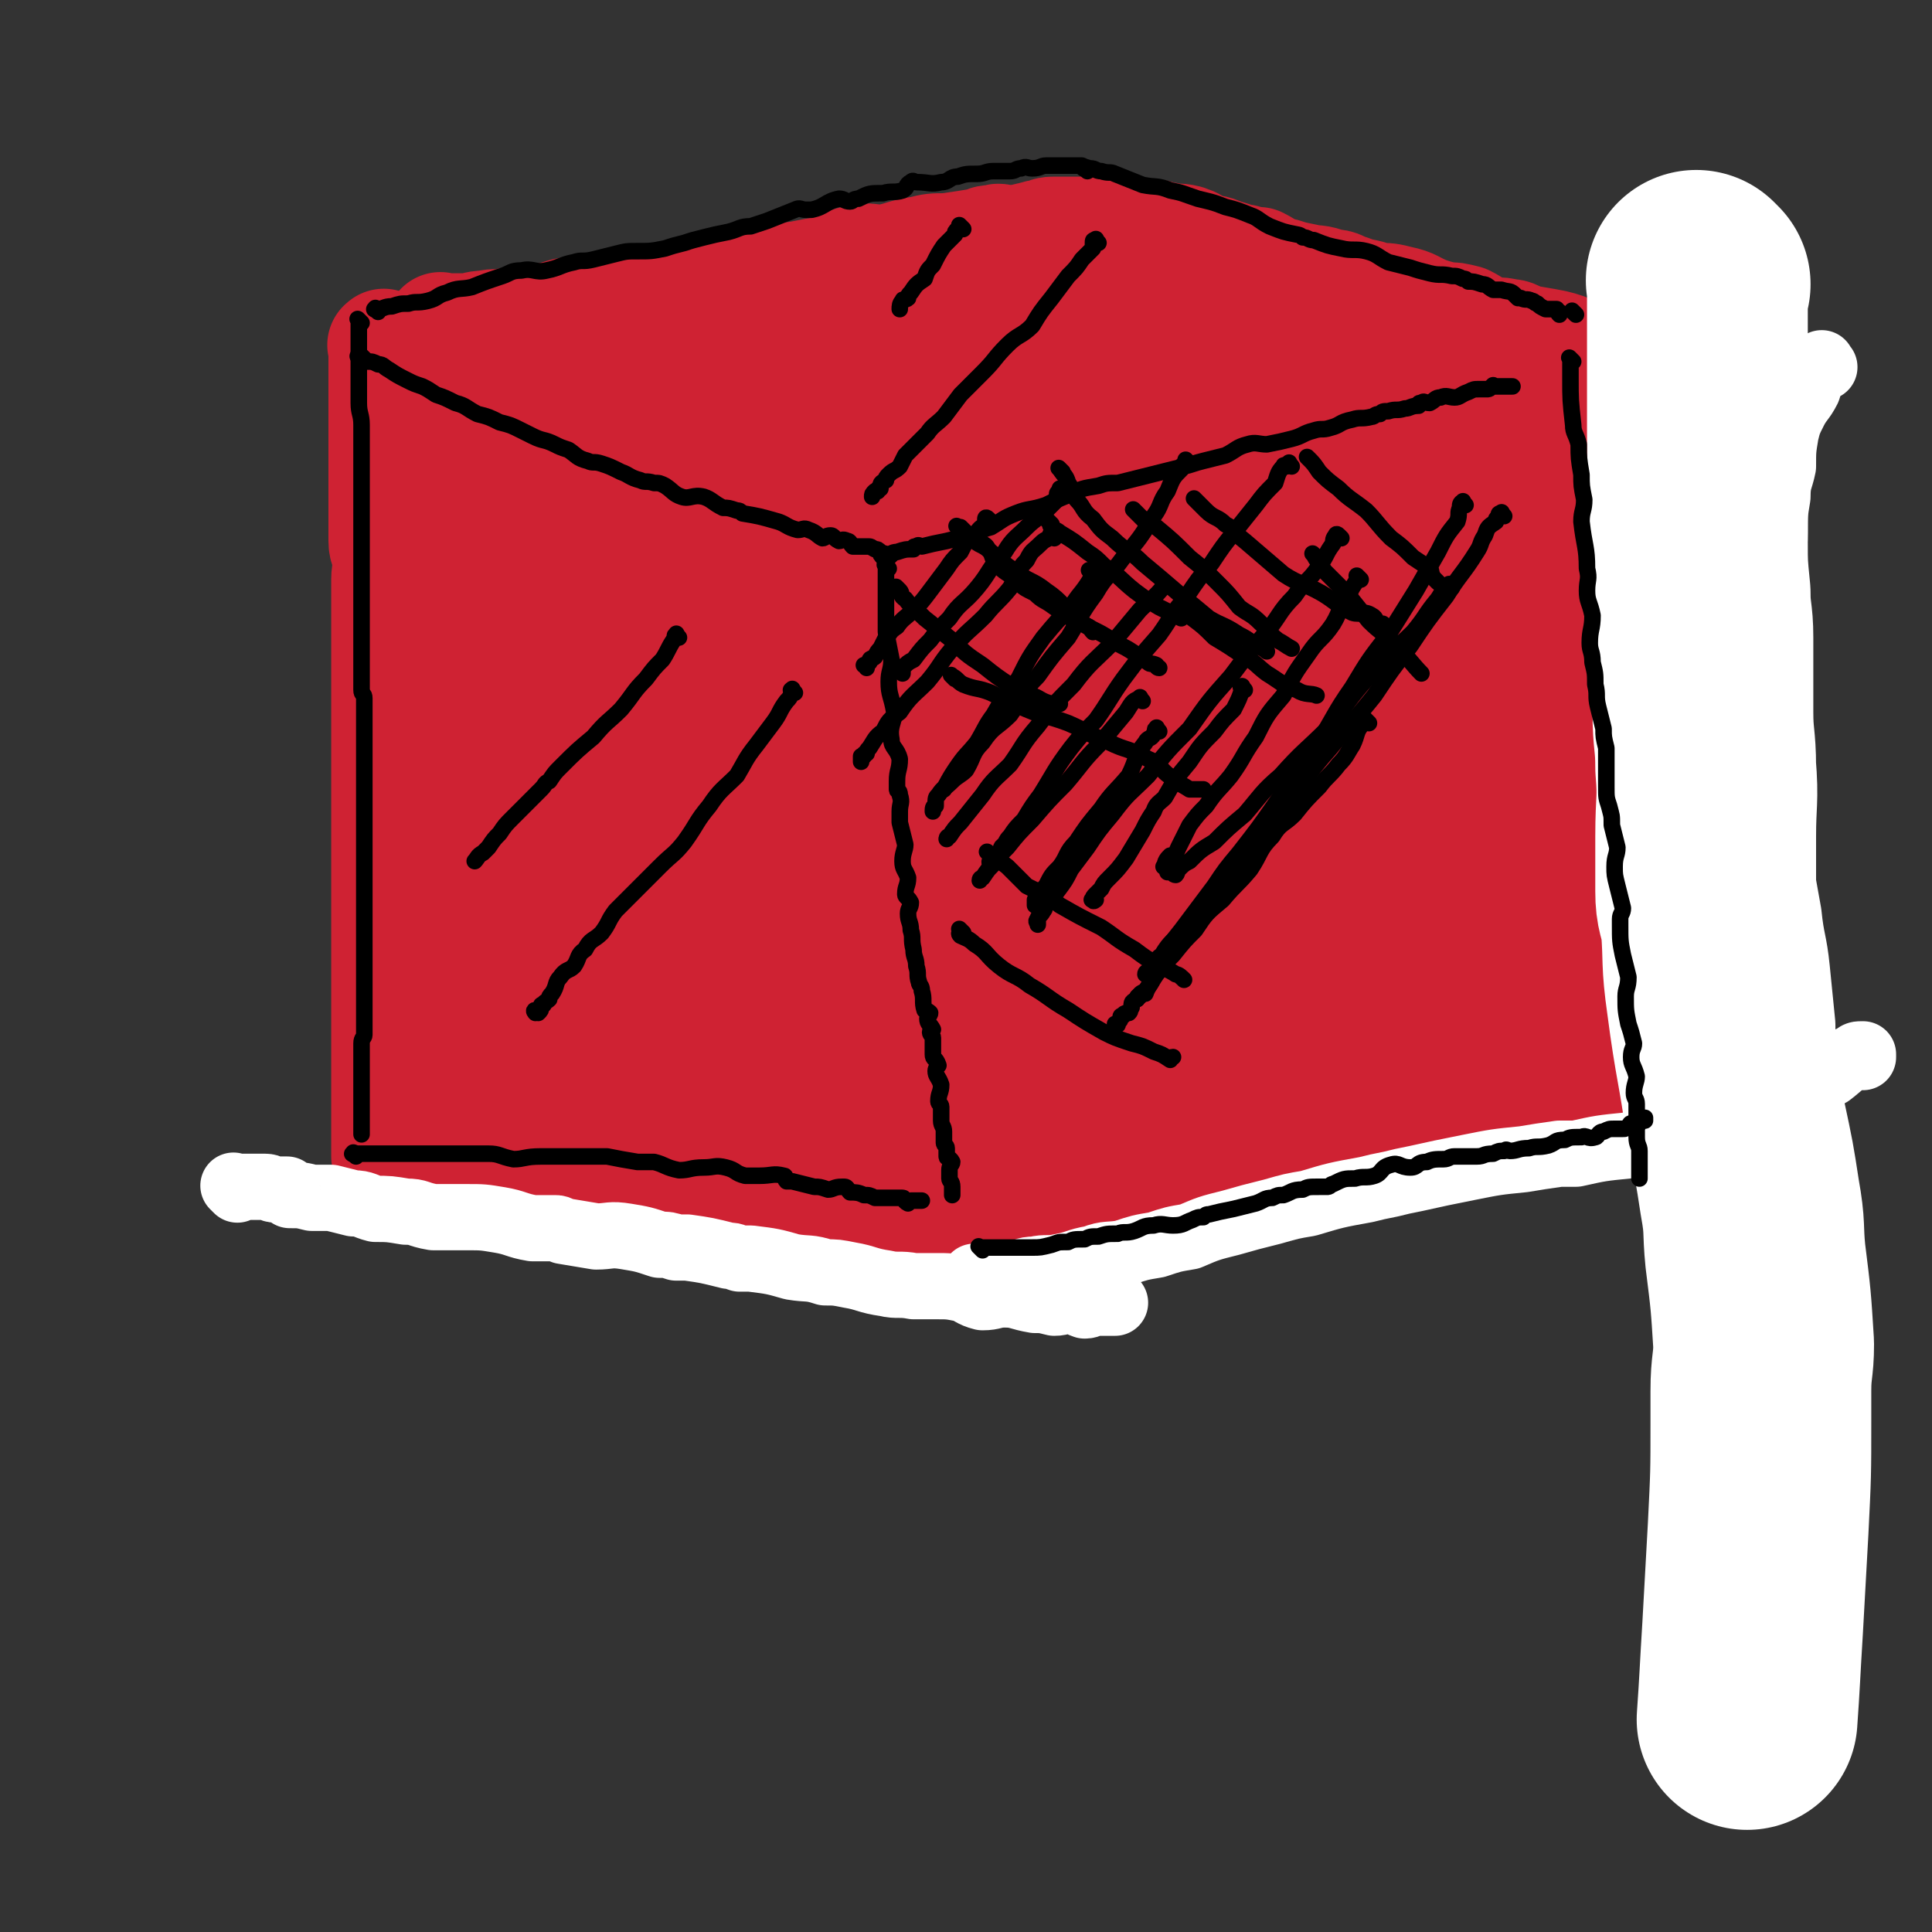 <svg viewBox='0 0 700 700' version='1.1' xmlns='http://www.w3.org/2000/svg' xmlns:xlink='http://www.w3.org/1999/xlink'><rect x="0" y="0" width="700" height="700" fill="#333333" stroke="none"/><g fill='none' stroke='rgb(207,34,51)' stroke-width='40' stroke-linecap='round' stroke-linejoin='round'><path d='M161,120c-1,-1 -1,-1 -1,-1 -1,-1 0,0 0,0 0,0 1,0 1,0 4,0 4,0 8,0 3,0 3,-1 7,-1 4,-1 4,0 8,-1 4,0 4,0 8,-1 4,0 4,0 7,-1 5,-1 5,-2 10,-2 4,-1 4,-1 8,-1 2,0 2,0 4,0 2,0 2,-1 5,-1 4,-2 4,-2 9,-2 6,-1 6,-1 12,-1 6,-1 6,-1 11,-2 4,-1 4,-1 8,-2 6,-1 6,-1 13,-2 5,-2 5,-1 11,-2 5,-1 5,-1 11,-2 5,-2 5,-3 11,-4 4,-1 5,1 9,0 6,-1 6,-2 13,-3 4,-1 4,-1 9,-1 7,-1 7,-1 13,-2 2,-1 2,-1 5,-1 1,-1 1,0 3,0 5,0 5,0 9,-1 2,0 2,-1 5,-1 2,-1 2,-1 5,-1 1,0 2,0 3,0 1,0 1,0 1,0 1,0 1,0 1,0 1,0 1,0 1,0 1,0 1,0 1,0 1,0 1,0 1,0 1,0 1,0 2,0 0,0 0,0 0,0 1,0 1,0 3,0 1,0 1,0 3,0 1,0 1,0 3,0 3,0 3,0 5,0 3,0 2,1 5,2 3,0 3,-1 6,-1 2,0 2,1 5,1 3,1 3,0 7,1 3,1 2,1 6,3 3,1 3,0 7,2 4,1 3,1 7,2 1,0 1,0 3,1 1,0 1,0 3,0 4,2 4,3 9,4 3,1 3,1 8,2 4,1 4,0 9,2 4,0 3,1 7,2 5,2 5,1 10,3 4,0 4,0 8,1 5,1 5,2 10,4 3,1 3,1 7,2 3,0 3,0 7,1 4,2 4,3 8,4 3,1 4,0 7,1 3,0 3,1 6,2 5,1 6,1 11,2 4,1 4,1 8,3 3,1 2,1 6,2 1,0 1,0 3,0 3,1 3,1 6,2 3,0 2,1 5,2 2,0 2,0 3,0 3,0 3,0 5,0 1,0 1,1 3,2 1,0 1,0 3,1 0,0 0,-1 1,-1 1,0 1,1 3,2 0,0 0,-1 2,-1 0,0 0,0 0,0 1,0 2,0 3,0 0,0 0,1 0,1 1,0 1,0 2,0 0,0 0,0 0,0 1,0 1,1 1,1 0,0 1,0 1,0 0,0 -1,0 -1,0 0,0 1,1 0,2 -1,0 -2,-1 -3,0 -3,2 -2,3 -5,4 -3,1 -3,1 -6,2 -4,1 -4,0 -8,2 -3,1 -3,1 -6,3 -4,1 -4,2 -8,3 -6,2 -6,3 -12,4 -6,1 -6,0 -12,2 -4,0 -4,1 -7,2 -7,2 -7,2 -13,4 -5,1 -5,1 -10,2 -3,0 -3,0 -5,1 -3,0 -3,0 -5,1 -5,1 -5,1 -10,2 -4,0 -4,0 -8,0 -4,1 -4,1 -8,2 -4,0 -3,1 -7,2 -3,0 -3,-1 -5,-1 -4,0 -4,0 -7,1 -3,1 -3,2 -6,3 -3,0 -3,0 -5,0 -4,0 -4,0 -7,0 -2,0 -2,0 -4,1 -2,0 -2,0 -4,1 -1,1 -1,1 -2,2 -1,0 -1,-1 -2,-1 -1,0 -1,0 -1,0 -1,0 -1,0 -1,0 '/><path d='M176,140c-1,-1 -2,-2 -1,-1 0,0 0,0 1,1 1,1 1,0 3,1 1,1 1,2 3,3 3,2 3,2 7,4 0,0 0,0 1,1 1,0 1,1 3,2 4,2 4,2 8,5 3,2 3,2 7,4 3,1 3,1 6,2 5,3 6,3 12,5 5,2 5,3 11,5 3,1 3,1 6,2 3,1 3,2 6,3 7,3 7,3 15,6 6,2 6,1 12,3 4,1 5,1 9,2 6,2 6,2 12,4 1,0 1,0 3,1 1,0 1,0 3,0 4,1 4,1 8,3 3,1 3,1 7,2 2,0 2,0 4,0 1,0 1,-1 2,0 1,1 0,2 1,3 1,1 2,0 4,1 1,0 1,0 3,1 1,0 1,1 3,2 0,0 0,0 1,0 2,0 2,0 3,0 0,0 0,1 0,2 0,0 1,-1 2,-1 0,0 0,0 0,0 1,0 1,0 1,0 1,0 1,0 1,0 1,0 1,0 1,0 1,0 1,0 2,0 1,0 1,0 2,0 3,0 3,0 6,0 3,0 3,0 6,0 4,0 4,0 9,0 4,0 4,-1 9,-1 2,-1 2,0 5,0 2,0 2,1 5,0 6,-1 6,-2 12,-3 5,-1 6,0 11,-1 5,-1 4,-2 9,-3 5,-2 5,-2 11,-2 4,-1 5,-1 10,-2 5,-1 5,-2 10,-3 3,-2 3,-2 7,-3 5,-2 5,-3 10,-4 5,-1 5,0 10,-1 1,-1 0,-2 2,-3 1,-1 1,0 3,0 2,0 2,0 4,0 2,0 2,0 4,-1 1,0 0,-1 1,-1 0,-1 0,0 0,0 1,0 1,0 2,0 0,0 0,0 0,0 1,0 1,0 2,0 0,0 0,0 0,0 '/><path d='M140,126c-1,-1 -1,-2 -1,-1 -1,0 0,0 0,1 0,3 0,3 0,6 0,2 0,2 0,4 0,7 0,7 0,14 0,5 0,5 0,11 0,7 0,7 0,15 0,1 0,1 0,3 0,3 0,3 0,7 0,5 0,5 0,10 0,3 1,3 2,7 0,3 -1,3 -1,7 0,3 0,4 0,7 0,2 0,2 0,4 0,4 0,4 0,8 0,2 0,2 0,4 0,1 0,1 0,2 0,4 0,4 0,8 0,4 0,4 0,7 0,3 0,3 0,5 0,3 0,3 0,7 0,2 0,2 0,5 0,4 0,4 0,8 0,3 0,3 0,7 0,1 0,1 0,3 0,1 0,1 0,3 0,3 0,3 0,7 0,3 0,3 0,7 0,4 0,4 0,7 0,1 0,1 0,3 0,1 0,1 0,2 0,3 0,3 0,7 0,3 0,3 0,7 0,2 0,2 0,5 0,3 0,3 0,6 0,2 0,2 0,5 0,3 0,3 0,6 0,2 0,2 0,5 0,2 0,2 0,5 0,1 0,1 0,2 0,3 0,3 0,5 0,1 0,1 0,2 0,1 0,1 0,2 0,1 0,1 0,3 0,1 0,1 0,2 0,0 0,0 0,0 0,3 0,3 0,5 0,1 0,1 0,2 0,1 0,1 0,2 0,1 0,1 0,3 0,2 0,2 0,4 0,2 0,2 0,3 0,0 0,0 0,0 0,1 0,1 0,3 0,0 0,0 0,0 0,1 0,1 0,1 0,1 0,1 0,1 0,1 0,1 0,1 0,1 0,1 0,1 0,1 0,1 0,3 0,0 0,0 0,1 0,1 0,1 0,2 0,1 0,1 0,2 0,1 0,1 0,2 0,0 0,0 0,0 0,2 0,2 0,3 0,0 0,0 0,1 0,0 0,0 0,1 0,0 0,0 0,0 0,1 0,1 0,1 0,1 0,1 0,1 0,0 1,0 1,0 1,1 1,1 2,2 1,1 0,1 2,2 1,0 1,0 3,0 3,1 3,1 7,2 3,0 2,1 6,2 2,0 2,0 5,1 2,0 2,0 6,1 1,0 2,0 3,0 4,0 4,1 8,1 2,0 3,0 6,0 2,0 2,1 5,1 2,0 3,0 5,0 3,0 3,1 7,2 1,0 1,-1 3,-1 1,0 1,0 2,0 3,0 3,1 7,1 3,0 3,0 6,0 3,0 3,0 6,0 3,0 3,1 7,2 3,0 3,-1 6,-1 2,0 2,0 4,0 3,0 3,0 7,0 0,0 0,0 1,0 1,0 1,0 3,0 2,0 2,0 4,0 2,0 2,0 4,0 3,0 3,0 5,0 2,0 2,0 5,0 0,0 0,0 0,0 1,0 1,0 2,0 2,0 2,1 4,2 2,0 2,-1 4,-1 3,0 3,0 6,1 3,1 2,1 5,2 2,0 2,-1 5,-1 1,0 1,0 3,0 1,0 1,0 2,0 1,0 1,0 3,0 0,0 0,0 0,0 1,0 1,0 1,0 '/><path d='M357,242c-1,-1 -1,-1 -1,-1 -1,-1 0,0 0,0 0,1 0,1 0,2 0,3 0,3 0,6 0,2 1,2 2,5 0,2 -1,2 -1,5 0,4 0,4 0,8 0,4 0,4 0,8 0,4 0,4 0,7 0,4 0,4 0,8 0,3 0,3 0,7 0,3 0,3 0,7 0,4 0,4 0,7 0,3 0,3 0,6 0,2 0,2 0,5 0,4 0,4 0,8 0,2 0,2 0,4 0,2 0,2 0,3 0,1 0,1 0,3 0,1 0,1 0,2 0,5 0,5 0,10 0,1 0,1 0,3 0,1 0,1 0,2 0,4 0,4 0,9 0,3 -1,3 -1,7 0,3 0,3 0,7 0,3 0,3 0,6 0,3 0,3 0,6 0,3 0,3 0,7 0,0 0,0 0,1 0,1 0,1 0,2 0,3 -1,3 -1,6 0,3 0,3 0,6 0,1 -1,1 -1,3 -1,2 -1,2 -1,4 -1,3 -1,3 -1,7 0,0 0,0 0,1 0,1 -1,1 -1,1 0,1 0,1 0,3 0,1 0,1 0,2 0,0 0,0 0,0 0,1 0,1 0,2 0,0 0,0 0,0 -1,1 -1,1 -2,2 -2,0 -1,1 -2,2 -2,0 -2,0 -3,1 -1,0 -1,-1 -1,-1 -3,1 -3,2 -6,3 -2,0 -2,-1 -3,-1 -1,0 -1,0 -2,0 -3,0 -3,0 -6,0 0,0 0,0 0,0 '/><path d='M625,157c-1,-1 -1,-1 -1,-1 -1,-1 0,0 0,0 0,0 0,1 0,1 0,21 0,21 0,41 0,4 0,4 0,8 0,3 0,3 0,6 0,3 0,3 0,7 0,3 0,3 0,6 0,2 0,2 0,3 0,3 0,3 0,6 0,3 0,3 0,6 0,2 0,2 0,5 0,2 0,2 0,5 0,2 0,2 0,5 0,2 0,2 0,4 0,2 0,2 0,3 0,2 -1,1 -1,3 0,1 0,1 0,2 0,1 0,1 0,3 0,1 0,1 0,3 0,0 0,0 0,1 0,0 0,0 0,0 -1,3 -1,2 -1,5 -1,2 0,2 0,4 0,1 0,1 0,2 0,2 -1,2 -1,3 0,2 0,2 0,4 0,0 0,0 0,1 0,0 0,0 0,0 0,1 0,1 0,1 0,1 0,1 0,1 0,1 0,1 0,1 0,1 0,1 0,1 0,1 0,1 0,1 0,1 0,1 0,3 0,1 0,1 0,2 0,0 0,0 0,1 0,0 -1,0 -1,1 0,2 0,2 0,4 0,1 0,1 0,2 0,2 0,2 0,4 0,1 -1,1 -1,2 0,1 0,1 0,3 0,1 0,1 0,3 0,1 0,1 0,2 0,1 0,1 0,2 0,1 0,1 0,3 0,1 0,1 0,3 0,1 0,1 0,3 0,3 0,3 0,6 0,2 0,2 0,4 0,0 0,0 0,1 0,1 0,1 0,2 0,1 0,1 0,2 0,0 0,0 0,0 0,1 0,1 0,1 0,2 0,2 0,4 0,0 0,0 0,0 0,2 0,2 0,4 0,0 0,0 0,1 0,1 0,1 0,2 0,0 0,0 0,0 0,1 0,1 0,2 0,0 0,0 0,0 0,1 0,1 0,2 0,0 0,0 0,0 0,1 0,1 0,1 0,1 0,1 0,1 0,1 0,1 -1,3 -1,1 -1,1 -2,2 -3,1 -3,1 -5,3 -2,2 -2,2 -4,3 -4,1 -4,0 -8,2 -4,1 -4,2 -8,4 -5,1 -5,1 -9,3 -4,1 -4,1 -8,2 -6,2 -6,2 -11,4 -5,2 -5,2 -10,3 -5,1 -5,1 -9,2 -5,0 -4,1 -9,2 -5,1 -5,0 -9,2 -2,0 -2,0 -4,1 -3,0 -3,0 -5,1 -4,1 -4,1 -8,3 -4,1 -4,2 -9,3 -4,1 -5,0 -9,2 -5,1 -5,1 -9,3 -2,0 -2,1 -4,2 -2,1 -2,0 -4,0 -5,1 -5,2 -9,4 -4,1 -4,1 -8,3 -4,2 -4,2 -8,3 -3,1 -3,1 -5,2 -4,1 -4,0 -8,2 -2,0 -2,0 -4,1 -2,1 -2,2 -5,3 -3,0 -3,-1 -6,0 -2,1 -2,2 -4,3 -2,0 -2,0 -4,0 -3,1 -3,1 -5,2 -2,0 -2,-1 -4,-1 -1,0 -1,0 -2,0 -3,0 -3,1 -5,2 -1,0 -1,-1 -1,-1 -2,0 -2,0 -4,1 -1,0 -1,1 -1,2 -1,0 -1,-1 -2,-1 -1,0 -1,0 -2,0 -1,0 -1,0 -1,0 -1,0 -1,0 -1,0 0,0 0,0 -1,0 0,0 0,0 -1,0 '/></g>
<g fill='none' stroke='rgb(207,34,51)' stroke-width='80' stroke-linecap='round' stroke-linejoin='round'><path d='M189,176c-1,-1 -1,-2 -1,-1 -1,0 0,1 0,3 0,4 0,4 0,8 0,5 -1,5 -1,11 0,2 0,2 0,4 0,4 -1,4 -1,8 -1,3 0,3 0,5 0,11 -1,11 -1,23 0,9 0,9 0,19 0,9 0,9 1,19 0,7 0,7 1,14 1,10 2,10 3,21 0,4 0,4 0,9 1,7 1,7 2,14 0,4 -1,4 -1,8 0,2 0,2 0,3 0,2 0,2 0,3 0,0 0,1 0,0 0,0 0,0 0,-1 1,-6 1,-6 3,-12 0,-3 0,-3 1,-6 0,-3 0,-3 0,-6 1,-10 2,-10 3,-20 0,-6 0,-6 0,-12 0,-3 0,-3 0,-5 2,-8 2,-8 4,-16 1,-6 1,-6 2,-12 2,-8 2,-8 5,-16 2,-6 2,-6 5,-10 5,-8 6,-8 12,-15 4,-5 4,-6 9,-10 10,-8 11,-8 22,-15 9,-6 9,-6 18,-10 14,-6 14,-5 29,-10 8,-3 8,-3 16,-6 4,-1 4,0 9,-1 9,-3 9,-3 18,-5 12,-3 12,-3 24,-4 6,-1 6,-2 12,-2 8,-1 8,0 15,-1 3,0 3,-1 7,-1 1,0 1,0 3,0 4,0 4,0 9,0 3,0 3,0 6,-1 2,0 2,0 4,-1 1,0 2,-1 2,-1 -1,0 -2,0 -4,0 -4,1 -4,1 -7,2 -8,0 -8,0 -16,1 -7,0 -7,0 -14,0 -13,1 -13,1 -26,2 -10,0 -10,-1 -19,-1 -12,0 -12,0 -23,1 -9,1 -9,2 -17,2 -9,1 -9,1 -18,2 -7,0 -7,1 -14,1 -6,1 -6,0 -13,1 -3,0 -3,1 -6,2 -2,1 -2,1 -5,2 -1,0 -3,-1 -2,-1 3,-2 4,-3 9,-5 2,-2 2,-2 6,-3 4,-2 4,-2 8,-3 11,-4 11,-4 21,-7 12,-4 12,-4 24,-6 10,-3 10,-2 20,-3 12,-2 12,-2 25,-4 4,-1 4,-2 9,-2 3,0 3,1 7,1 8,-1 8,-2 16,-3 3,-1 3,0 7,0 2,0 2,0 4,0 6,1 6,1 12,3 2,0 3,0 5,1 1,0 0,1 2,2 7,3 7,2 14,6 2,1 2,2 5,3 3,0 3,-1 6,0 4,0 3,2 7,3 6,2 6,2 12,4 2,0 2,0 5,1 1,0 1,0 3,1 3,0 3,1 5,2 2,0 2,1 3,1 4,1 4,0 8,2 5,1 5,1 10,3 3,0 3,-1 6,0 3,1 3,1 5,2 3,1 3,1 6,2 1,0 1,0 3,0 0,0 1,0 1,1 1,1 0,1 1,2 0,1 0,1 1,2 1,4 1,4 1,8 1,6 1,7 0,13 -1,6 -1,6 -2,12 -3,10 -3,10 -6,19 -4,8 -4,8 -7,16 -2,6 -1,7 -4,13 -4,9 -5,9 -10,18 -3,5 -4,4 -7,9 -1,2 -1,2 -2,4 -4,5 -5,4 -9,10 -3,3 -3,3 -6,7 -2,2 -2,2 -4,3 -1,1 -2,2 -2,1 -1,-2 0,-3 1,-5 2,-6 3,-6 5,-11 2,-8 1,-8 3,-15 1,-6 2,-6 3,-12 0,-4 0,-4 -1,-8 -2,-4 -2,-5 -5,-8 -4,-4 -4,-4 -8,-6 -5,-3 -5,-3 -11,-5 -9,-1 -9,-1 -18,-1 -5,0 -5,0 -9,0 -4,0 -4,-1 -8,0 -10,2 -11,1 -20,5 -8,3 -8,4 -15,8 -3,1 -4,1 -6,3 -2,1 -2,1 -4,3 -2,5 -3,5 -3,10 -1,3 0,3 1,7 0,0 0,0 1,1 0,1 0,1 0,2 2,1 3,1 5,2 3,0 3,-1 7,-1 4,-1 4,-1 8,-2 5,-3 5,-4 10,-8 3,-4 3,-5 6,-9 3,-5 3,-4 5,-9 2,-7 1,-8 3,-15 0,-5 1,-4 2,-8 1,-4 1,-4 2,-8 0,-1 -1,-2 -1,-2 0,0 0,1 -1,2 -4,3 -5,2 -7,6 -6,6 -6,6 -9,14 -3,5 -2,6 -4,12 -1,2 -1,2 -1,5 -3,8 -4,8 -5,17 -1,8 0,9 0,18 0,6 0,6 0,12 1,9 1,9 3,18 1,4 1,4 2,9 2,6 3,6 5,12 1,3 0,3 1,7 0,1 0,1 1,3 0,1 1,1 2,3 1,1 0,1 0,3 1,5 1,5 2,10 0,3 -1,3 0,6 0,1 1,1 1,2 1,2 1,2 2,4 0,0 -1,0 -1,1 0,0 0,0 1,1 1,0 1,-1 1,-1 2,0 2,0 4,0 3,-1 3,-1 6,-2 2,-2 2,-2 5,-3 3,-2 3,-2 7,-3 4,-3 4,-3 9,-6 6,-3 6,-3 13,-6 6,-4 6,-4 11,-7 2,-1 2,-1 4,-2 8,-5 9,-5 17,-10 10,-6 10,-6 20,-13 7,-5 6,-5 12,-10 9,-7 9,-7 19,-14 4,-3 4,-3 9,-6 7,-4 7,-5 14,-8 2,-2 3,-2 6,-3 2,-2 2,-2 4,-3 0,-1 0,-1 1,-1 0,-1 0,0 1,0 0,0 0,0 0,0 -1,0 -2,-1 -2,0 -3,2 -2,3 -5,5 -2,1 -2,1 -4,2 -1,1 -1,1 -3,1 0,0 0,0 0,0 -1,0 0,0 0,-1 -1,-4 -2,-4 -2,-7 -1,-7 -1,-7 -1,-13 0,-7 1,-7 2,-14 2,-12 2,-12 3,-23 1,-6 1,-6 1,-12 1,-7 0,-8 1,-15 0,-2 1,-1 2,-3 0,-1 0,-1 0,-3 1,-2 1,-2 2,-4 0,0 -1,-1 -1,0 0,0 0,0 0,1 0,0 1,0 1,0 3,3 3,2 5,6 3,5 2,6 4,12 2,5 2,5 4,11 1,6 1,6 3,13 1,6 0,7 2,13 0,3 0,3 1,6 0,3 0,3 0,6 1,6 1,6 1,13 0,7 0,7 1,14 0,4 1,4 1,9 1,7 1,7 1,14 -1,4 -1,4 -2,8 -1,5 -1,5 -1,10 -1,3 -1,3 -1,6 -1,1 -1,1 -1,3 -1,3 -1,3 -1,5 -1,2 -1,3 -1,5 -1,1 0,1 0,2 0,1 -1,1 -1,3 0,1 0,1 0,3 0,2 0,2 -1,4 0,0 -1,0 -1,1 -1,1 -1,2 -2,3 -3,2 -3,1 -6,2 -4,1 -4,0 -7,1 -4,2 -4,2 -8,4 -4,1 -4,1 -9,1 -6,1 -6,0 -13,1 -7,1 -7,1 -13,2 -7,0 -8,0 -14,1 -7,0 -7,0 -13,0 -8,1 -8,1 -15,2 -7,0 -7,1 -14,2 -10,1 -10,0 -19,2 -4,0 -4,1 -8,2 -3,1 -3,1 -7,1 -9,3 -9,3 -18,5 -8,2 -7,2 -15,4 -4,1 -4,1 -8,2 -1,0 -1,0 -3,0 -7,1 -7,1 -14,3 -5,0 -5,0 -9,2 -4,0 -4,1 -8,1 -5,1 -5,0 -10,0 -3,0 -3,0 -5,0 -2,0 -2,0 -4,0 -7,0 -7,0 -14,0 -7,0 -7,0 -13,0 -6,0 -6,0 -11,0 -6,0 -7,0 -12,-1 -5,-1 -6,-1 -9,-3 -5,-3 -4,-4 -7,-7 -3,-4 -3,-3 -5,-7 -3,-7 -3,-7 -5,-14 -2,-7 -2,-7 -2,-15 -1,-7 -1,-7 -1,-15 0,-8 0,-8 1,-17 0,-7 -1,-7 -1,-15 0,-9 -1,-9 0,-18 1,-6 2,-6 3,-12 2,-10 1,-10 3,-19 0,-3 1,-2 2,-5 1,-2 1,-2 1,-4 2,-6 2,-6 4,-12 1,-4 1,-4 2,-7 0,-3 0,-4 1,-5 0,-1 0,0 0,1 0,2 0,2 0,4 -1,5 0,5 -1,11 -1,3 -2,3 -3,7 -1,4 0,4 -1,8 -4,11 -5,11 -10,22 -5,9 -5,9 -10,18 -6,10 -6,10 -12,20 -3,3 -4,3 -7,7 -1,1 -1,1 -2,3 -2,3 -3,3 -4,7 0,0 0,1 1,1 1,0 1,0 3,-1 7,-3 7,-2 15,-6 10,-6 10,-6 21,-13 9,-6 10,-6 19,-13 8,-6 8,-6 15,-12 9,-9 9,-9 18,-17 4,-5 4,-5 8,-10 5,-6 5,-6 10,-11 1,-2 1,-2 3,-4 0,0 0,0 0,0 2,-1 2,-2 4,-3 0,0 0,0 0,1 0,3 1,3 0,7 -1,8 -2,8 -4,15 -1,5 -2,5 -3,10 -1,2 -1,2 -2,5 -5,12 -5,13 -11,25 -5,9 -6,9 -10,19 -4,6 -3,6 -6,13 -1,2 -1,2 -2,5 -2,6 -2,6 -4,12 -1,3 -2,3 -2,7 -1,1 0,1 0,3 0,0 0,-1 0,-1 1,1 1,1 3,1 4,0 4,1 8,0 6,-2 7,-2 12,-5 7,-5 6,-5 12,-10 6,-6 6,-6 12,-13 4,-4 4,-4 7,-9 3,-4 2,-5 5,-9 1,-1 2,-2 2,-3 1,0 0,2 -1,2 -1,0 -2,-1 -3,0 -3,3 -3,4 -5,7 -6,7 -6,7 -11,14 -6,7 -6,6 -11,13 -5,8 -5,8 -10,16 -4,5 -5,4 -8,10 -5,5 -5,5 -8,10 -2,2 -2,3 -4,5 -1,2 -2,2 -3,3 0,0 1,1 1,0 0,0 0,-1 0,-1 -1,-2 -1,-1 -2,-2 -4,-3 -4,-3 -6,-6 -4,-3 -3,-4 -6,-6 -5,-3 -6,-2 -11,-4 -4,-1 -4,-1 -8,-2 -8,-1 -8,-1 -16,-1 -3,-1 -3,0 -6,0 -2,0 -2,0 -4,0 -8,0 -8,0 -16,0 -6,0 -6,0 -11,0 -6,0 -6,0 -12,0 -4,0 -4,0 -8,0 -4,0 -4,1 -7,0 -2,0 -2,-1 -3,-1 -1,-1 0,0 0,0 -1,0 -3,-1 -3,0 -1,0 0,1 0,2 0,1 0,1 0,2 0,4 0,4 0,8 0,3 -1,3 0,6 0,1 1,1 3,2 1,1 1,2 3,3 4,1 5,0 9,0 6,1 6,1 12,2 5,0 5,-1 10,-1 6,0 7,1 13,-1 4,-1 4,-2 8,-4 5,-4 5,-4 10,-7 4,-4 4,-4 8,-8 1,-1 1,-1 3,-2 3,-4 3,-4 6,-8 3,-4 4,-3 7,-7 1,-2 0,-3 1,-5 0,0 1,0 1,0 1,-1 2,-3 2,-3 -1,-1 -3,1 -5,1 -3,0 -3,1 -6,0 -4,0 -4,0 -7,-1 -4,-1 -4,0 -7,-2 -4,-3 -4,-4 -6,-7 -3,-4 -3,-5 -5,-9 -4,-9 -4,-9 -6,-19 -1,-4 0,-4 0,-8 -1,-4 -2,-4 -2,-8 -3,-11 -3,-11 -5,-21 -1,-6 0,-7 0,-12 -1,-4 -2,-4 -2,-7 -2,-10 -3,-10 -3,-20 -1,-9 -1,-9 -1,-17 0,-12 -1,-12 -1,-24 0,-8 0,-8 0,-15 0,-8 1,-8 0,-15 0,-4 -1,-4 -1,-7 -1,-1 0,-1 0,-2 0,-4 0,-4 0,-7 0,-2 0,-2 0,-4 0,-2 0,-2 0,-3 0,-1 0,-1 0,-1 0,-1 1,-1 1,-1 3,-1 3,-1 5,-1 2,0 2,1 4,2 2,0 2,-1 4,0 7,4 7,4 15,8 7,4 7,4 15,8 10,5 9,6 20,11 7,3 7,2 15,5 10,3 10,3 21,5 6,1 6,1 13,2 8,1 8,2 17,3 5,0 5,0 11,0 8,0 8,0 17,0 5,0 5,1 11,0 9,-1 9,-2 18,-3 2,-1 5,-1 4,-1 -2,0 -5,0 -10,0 -4,0 -4,1 -7,2 -5,1 -4,1 -9,2 -5,1 -5,-1 -9,1 -13,5 -24,11 -25,14 0,2 11,-2 21,-4 11,-3 11,-3 22,-6 15,-4 15,-5 30,-9 10,-3 11,-3 22,-5 13,-2 13,-1 26,-1 7,-1 7,0 14,-1 9,-1 9,-1 18,-2 2,-1 2,-1 5,-1 1,-1 1,-1 2,-1 6,-1 5,-1 11,-2 3,-1 3,-1 6,-1 3,0 3,0 7,-1 4,-1 4,-2 8,-2 3,-1 3,-1 6,-1 1,0 1,0 2,0 4,0 4,0 8,0 3,0 3,-1 6,-1 1,0 1,0 3,0 2,0 2,0 3,0 0,0 0,0 1,0 0,0 0,0 1,0 1,0 1,0 2,0 1,0 1,0 2,0 0,0 0,0 1,0 0,0 0,0 0,0 1,1 1,1 2,2 0,1 -1,1 -1,3 -1,5 0,5 -1,10 -3,6 -4,5 -8,12 -4,7 -4,7 -9,14 -7,10 -7,10 -15,20 -7,7 -7,7 -13,15 -9,9 -9,9 -17,18 -5,5 -6,4 -11,9 -2,2 -3,4 -4,5 0,0 1,-1 2,-1 2,-2 2,-2 5,-4 2,-2 2,-3 5,-5 0,-1 1,0 2,0 '/></g>
<g fill='none' stroke='rgb(255,255,255)' stroke-width='24' stroke-linecap='round' stroke-linejoin='round'><path d='M86,431c-1,-1 -1,-1 -1,-1 -1,-1 0,0 0,0 0,0 1,0 1,0 2,0 2,0 4,0 3,0 3,0 6,0 2,0 2,1 4,1 2,0 2,0 4,0 0,0 0,1 1,2 4,0 4,0 8,1 3,0 3,0 7,0 4,1 4,1 8,2 4,0 4,1 8,2 5,0 5,0 11,1 5,0 4,1 10,2 6,0 6,0 12,0 6,0 6,0 12,1 6,1 6,2 12,3 4,0 4,0 8,0 1,0 1,0 3,1 6,1 6,1 12,2 5,0 5,-1 11,0 6,1 6,1 12,3 3,0 3,0 6,1 2,0 2,0 4,0 7,1 7,1 15,3 2,0 1,0 4,1 2,0 2,0 4,0 8,1 8,1 15,3 6,1 6,0 12,2 4,0 4,0 9,1 6,1 6,2 13,3 4,1 5,0 10,1 4,0 4,0 8,0 5,0 5,0 10,1 3,1 3,2 7,3 4,0 4,-1 8,-1 5,0 5,1 11,2 3,0 3,0 7,1 3,0 3,-1 5,-1 3,0 3,1 6,2 2,0 2,-1 4,-1 1,0 1,0 3,0 0,0 0,0 1,0 1,0 1,0 2,0 0,0 0,0 0,0 1,0 1,0 1,0 0,0 0,0 0,0 '/><path d='M354,464c-1,-1 -2,-1 -1,-1 0,-1 0,0 1,0 2,0 2,-1 5,-1 4,0 4,1 8,0 4,-1 4,-2 8,-2 4,-1 5,0 9,-1 6,-1 6,-2 12,-3 5,-2 6,-1 11,-2 6,-2 6,-2 12,-3 6,-2 6,-2 12,-3 7,-3 7,-3 15,-5 7,-2 7,-2 15,-4 7,-2 7,-2 13,-3 10,-3 10,-3 21,-5 4,-1 4,-1 9,-2 4,-1 4,-1 9,-2 9,-2 9,-2 19,-4 10,-2 10,-2 20,-3 6,-1 6,-1 13,-2 3,0 3,0 6,0 9,-2 9,-2 19,-3 7,-2 7,-2 14,-4 10,-3 9,-4 19,-6 7,-3 7,-2 14,-4 4,-1 4,-2 9,-4 5,-2 5,-2 11,-5 1,-1 1,-1 3,-2 1,-1 1,-1 3,-1 4,-3 4,-4 9,-6 1,-1 1,-1 3,-1 0,0 0,0 0,1 '/><path d='M628,112c-1,-1 -1,-1 -1,-1 -1,-1 0,0 0,0 0,0 0,0 0,0 0,1 0,1 0,1 0,2 0,2 0,3 0,0 0,0 0,1 0,1 0,1 0,2 0,5 0,5 0,9 0,4 0,4 0,8 0,4 0,4 0,8 0,4 0,4 0,9 0,4 0,4 0,8 0,5 0,5 0,10 0,3 0,3 0,6 0,2 0,2 0,5 1,6 1,6 2,12 0,2 -1,2 -1,5 0,2 1,2 1,5 1,7 2,7 3,15 0,7 0,7 1,14 0,5 0,5 1,11 1,8 1,8 3,17 1,6 1,6 2,13 2,10 2,10 4,21 1,4 0,4 1,9 0,2 0,2 0,5 2,12 2,12 4,23 1,10 2,10 3,20 1,10 1,10 2,20 0,8 0,8 1,16 1,12 1,12 2,23 0,5 -1,5 -1,10 0,3 0,3 0,7 0,12 1,12 1,25 0,5 0,5 0,11 0,4 0,4 0,9 0,12 0,12 0,25 0,4 0,4 0,9 0,3 0,3 0,7 0,11 0,11 0,22 0,6 0,6 0,13 0,4 0,4 0,8 0,1 0,1 0,3 0,5 0,5 0,10 0,4 0,4 0,8 0,4 0,4 0,8 0,7 0,7 0,14 0,3 0,3 1,6 0,1 0,1 1,3 0,2 -1,3 -1,5 '/><path d='M661,133c-1,-1 -1,-2 -1,-1 -1,0 -1,0 -1,1 -1,1 -1,1 -1,2 -2,2 -2,3 -3,6 -2,4 -3,4 -5,8 -2,4 -2,4 -3,8 -1,6 -1,6 -1,12 -1,5 -2,5 -2,11 -1,6 -1,6 -1,13 0,7 -1,7 -1,14 0,6 0,7 0,14 0,3 0,3 0,7 0,2 0,2 0,4 0,9 0,9 0,19 0,7 0,7 0,15 0,4 0,4 0,8 0,4 0,4 0,8 0,6 0,6 0,13 0,9 0,9 0,18 0,10 0,10 0,21 0,2 0,2 0,5 0,7 0,7 0,13 0,4 0,4 0,9 0,5 0,5 0,10 0,3 0,3 0,5 0,3 0,3 0,6 0,1 0,1 0,3 '/></g>
<g fill='none' stroke='rgb(255,255,255)' stroke-width='80' stroke-linecap='round' stroke-linejoin='round'><path d='M616,103c-1,-1 -1,-1 -1,-1 -1,-1 0,0 0,0 0,0 0,0 0,0 0,2 0,2 0,4 0,3 0,3 0,5 0,3 0,3 0,7 0,4 0,4 0,8 0,5 0,5 0,11 0,2 0,2 0,5 0,2 0,2 0,4 0,9 0,9 0,17 0,7 0,7 0,14 0,9 0,9 0,19 0,9 0,9 1,19 0,8 1,8 1,16 0,13 0,13 0,27 0,10 1,10 1,20 1,12 0,12 0,25 0,10 0,10 0,20 0,6 1,6 2,12 1,13 0,13 2,27 3,23 4,23 7,45 3,14 3,14 5,27 2,11 1,11 2,21 2,16 2,16 3,32 0,8 -1,8 -1,17 0,5 0,5 0,11 0,19 0,19 -1,39 -1,18 -1,18 -2,36 -1,16 -1,19 -2,33 '/></g>
<g fill='none' stroke='rgb(0,0,0)' stroke-width='6' stroke-linecap='round' stroke-linejoin='round'><path d='M131,130c-1,-1 -2,-1 -1,-1 0,-1 0,0 1,0 1,1 1,1 2,2 2,0 2,0 4,1 2,0 2,1 4,2 3,2 3,2 7,4 2,1 2,1 5,2 2,1 2,1 5,3 3,1 3,1 7,3 4,1 4,2 8,4 4,1 4,1 8,3 4,1 4,1 8,3 2,1 2,1 4,2 4,2 4,1 8,3 2,1 2,1 5,2 3,2 3,3 7,4 2,1 2,0 5,1 3,1 3,1 7,3 3,1 3,2 7,3 2,1 2,0 5,1 2,0 2,0 4,1 3,2 3,3 6,4 3,1 4,-1 8,0 3,1 3,2 7,4 2,0 2,0 5,1 1,0 1,0 2,1 6,1 6,1 13,3 3,1 3,2 7,3 2,0 2,-1 4,0 3,1 3,2 5,3 1,0 1,-1 3,-1 1,0 1,1 3,2 1,0 1,-1 3,0 1,0 1,1 2,2 1,0 1,0 2,0 1,0 1,0 2,0 0,0 0,0 0,0 1,0 1,0 1,0 2,0 1,0 3,1 1,0 1,0 2,1 0,1 0,1 1,2 0,0 0,-1 1,-1 0,0 1,0 2,0 0,0 0,0 0,0 '/><path d='M322,202c-1,-1 -1,-1 -1,-1 -1,-1 0,0 0,0 2,0 2,-1 4,-1 3,-1 3,-1 6,-1 0,-1 0,-1 1,-1 1,-1 1,0 2,0 4,-1 4,-1 9,-2 4,-1 4,-1 8,-2 4,-1 4,-2 8,-3 5,-3 4,-3 9,-5 5,-2 5,-1 11,-3 4,-2 4,-2 9,-4 4,-2 4,-2 10,-3 3,-1 3,-1 7,-1 4,-1 4,-1 8,-2 4,-1 4,-1 8,-2 4,-1 4,-1 8,-2 4,-1 3,-1 7,-2 4,-1 4,-1 8,-2 4,-2 4,-3 8,-4 3,-1 4,0 7,0 5,-1 5,-1 9,-2 4,-1 4,-2 8,-3 3,-1 3,0 6,-1 4,-1 3,-2 8,-3 3,-1 3,0 7,-1 1,0 1,-1 3,-1 1,-1 1,-1 3,-1 3,-1 3,0 6,-1 2,0 2,-1 5,-1 0,-1 0,-1 1,-1 1,-1 1,0 3,0 2,-1 2,-2 4,-2 2,-1 3,0 5,0 2,0 2,-1 5,-2 2,-1 2,-1 4,-1 1,0 1,0 3,0 1,0 1,-1 2,-1 0,-1 0,0 0,0 1,0 1,0 1,0 1,0 1,0 2,0 0,0 0,0 0,0 1,0 1,0 1,0 1,0 1,0 1,0 1,0 1,0 1,0 0,0 1,0 1,0 '/><path d='M137,113c-1,-1 -2,-1 -1,-1 0,-1 0,0 1,0 2,0 2,-1 5,-1 3,-1 3,-1 6,-1 3,-1 3,0 7,-1 4,-1 3,-2 7,-3 4,-2 5,-1 9,-2 5,-2 5,-2 11,-4 3,-1 3,-2 7,-2 4,-1 5,1 9,0 5,-1 5,-2 10,-3 3,-1 3,0 7,-1 4,-1 4,-1 8,-2 4,-1 4,-1 8,-1 5,0 5,0 10,-1 3,-1 3,-1 7,-2 3,-1 3,-1 7,-2 4,-1 4,-1 9,-2 4,-1 4,-2 8,-2 3,-1 3,-1 6,-2 5,-2 5,-2 10,-4 2,-1 2,0 4,0 1,0 1,0 2,0 5,-1 5,-3 10,-4 2,0 2,1 4,1 1,0 1,-1 3,-1 4,-2 4,-2 9,-2 3,-1 4,0 7,-1 2,-1 1,-2 3,-3 1,-1 1,0 2,0 5,0 5,1 9,0 3,0 3,-2 6,-2 3,-1 3,-1 7,-1 3,0 3,-1 6,-1 2,0 3,0 6,0 2,0 2,-1 4,-1 2,-1 2,0 4,0 3,0 3,-1 5,-1 1,0 2,0 3,0 1,0 1,0 3,0 1,0 1,0 2,0 0,0 0,0 1,0 0,0 0,0 1,0 0,0 0,0 0,0 1,0 1,0 1,0 1,0 1,0 1,0 1,0 1,0 1,0 '/><path d='M394,62c-1,-1 -2,-1 -1,-1 0,-1 1,0 2,0 2,0 2,1 4,1 3,1 3,0 5,1 5,2 5,2 10,4 5,1 5,0 10,2 5,1 4,1 10,3 4,1 5,1 10,3 4,1 4,1 9,3 3,1 3,2 7,4 5,2 5,2 10,3 0,0 1,0 2,1 2,0 2,1 4,1 5,2 5,2 10,3 4,1 5,0 9,1 4,1 4,2 8,4 4,1 4,1 8,2 3,1 3,1 7,2 4,1 4,0 8,1 2,0 2,0 4,1 1,0 1,0 2,1 2,0 2,0 5,1 2,0 2,1 4,2 2,0 2,0 3,0 3,1 3,0 5,2 0,0 0,0 1,1 0,0 0,0 1,0 2,1 2,0 4,1 1,0 1,1 2,1 1,1 1,1 3,2 0,0 0,0 2,0 0,0 1,0 2,0 0,0 0,1 1,2 0,0 0,-1 0,-1 '/><path d='M571,114c-1,-1 -1,-1 -1,-1 -1,-1 0,0 0,0 '/><path d='M322,206c-1,-1 -1,-1 -1,-1 -1,-1 0,0 0,0 0,1 0,1 0,2 0,3 0,3 0,7 0,3 0,3 0,7 0,2 0,2 0,4 0,2 0,2 0,4 1,5 1,5 2,10 0,4 -1,4 -1,8 0,5 1,5 2,11 0,4 -2,5 -1,10 0,3 2,3 3,7 0,4 -1,4 -1,8 0,1 0,1 0,3 0,1 1,0 1,2 1,3 0,3 0,6 0,2 0,2 0,4 0,0 0,0 0,0 1,4 1,4 2,8 0,2 -1,3 -1,6 0,3 1,3 2,6 0,3 -1,3 -1,6 0,1 1,1 2,3 0,2 -1,2 -1,4 0,3 1,3 1,6 1,3 0,3 1,7 0,3 1,3 1,6 1,3 0,3 1,6 0,1 1,1 1,3 1,3 0,4 1,7 0,0 1,0 2,1 0,1 -1,1 -1,2 0,2 1,2 2,4 0,0 -1,0 -1,1 0,1 1,1 1,2 0,3 0,3 0,6 0,2 1,1 2,4 0,0 -1,1 -1,2 0,2 1,2 2,5 0,3 -1,3 -1,6 0,1 1,1 1,2 0,3 0,3 0,5 0,2 1,2 1,4 0,1 0,2 0,4 0,1 1,1 1,2 0,1 0,1 0,3 0,1 1,0 2,2 0,1 -1,1 -1,3 0,1 0,1 0,3 0,1 1,1 1,3 0,0 0,0 0,1 0,0 0,0 0,0 0,1 0,1 0,1 0,1 0,1 0,1 0,0 0,0 0,0 '/><path d='M356,453c-1,-1 -1,-1 -1,-1 -1,-1 0,0 0,0 0,0 1,0 1,0 1,0 1,0 3,0 2,0 2,0 4,0 1,0 1,0 2,0 1,0 1,0 2,0 3,0 3,0 7,0 3,0 3,0 7,-1 3,-1 2,-1 6,-1 2,-1 2,-1 6,-1 2,-1 2,-1 5,-1 3,-1 3,-1 7,-1 2,-1 3,0 6,-1 3,-1 3,-2 7,-2 3,-1 4,0 7,0 4,0 4,-1 7,-2 2,-1 2,-1 4,-1 1,-1 1,-1 2,-1 4,-1 4,-1 9,-2 4,-1 4,-1 8,-2 3,-1 3,-2 6,-2 2,-1 2,-1 4,-1 3,-1 3,-2 7,-2 2,-1 2,-1 6,-1 1,0 1,0 3,0 1,0 1,-1 2,-1 4,-2 4,-2 8,-2 3,-1 4,0 7,-1 3,-1 2,-3 6,-4 3,-1 3,1 7,1 3,0 2,-2 6,-2 2,-1 3,-1 6,-1 2,0 2,-1 4,-1 4,0 4,0 8,0 3,0 2,-1 6,-1 2,-1 2,-1 4,-1 1,-1 1,0 2,0 3,0 3,-1 7,-1 3,-1 3,0 7,-1 3,-1 2,-2 6,-2 2,-1 2,-1 6,-1 2,-1 2,1 5,0 1,0 1,-2 3,-2 2,-1 2,-1 4,-1 1,0 2,0 3,0 1,0 1,0 2,-1 1,-1 0,-1 2,-1 0,-1 1,0 2,0 0,0 0,-1 1,-1 0,0 0,0 1,0 0,0 0,0 0,0 0,0 0,0 0,-1 '/><path d='M570,131c-1,-1 -1,-1 -1,-1 -1,-1 0,0 0,0 0,0 0,1 0,1 0,3 0,3 0,6 0,8 0,8 1,17 0,3 1,3 2,7 0,5 0,5 1,11 0,4 0,4 1,9 0,4 -1,4 -1,8 1,9 2,9 2,17 1,4 0,4 0,8 0,4 1,4 2,9 0,5 -1,5 -1,10 0,3 1,3 1,7 1,4 1,4 1,8 1,4 0,4 1,8 1,4 1,4 2,8 0,3 0,3 1,7 0,2 0,2 0,4 0,5 0,5 0,10 0,4 0,4 1,7 1,4 1,3 1,7 1,4 1,4 2,8 0,3 -1,3 -1,7 0,3 0,3 1,7 1,4 1,4 2,8 0,2 -1,2 -1,4 0,1 0,1 0,2 0,6 0,6 1,11 1,4 1,4 2,8 0,4 -1,4 -1,7 0,5 0,5 1,10 1,3 1,3 2,7 0,2 -1,2 -1,5 0,3 1,3 2,7 0,2 -1,3 -1,6 0,2 1,2 1,4 0,4 0,4 0,8 0,1 0,1 0,3 0,0 0,0 0,1 0,3 1,3 1,5 0,1 0,1 0,3 0,1 0,1 0,3 0,1 0,1 0,2 0,1 0,1 0,2 '/><path d='M131,117c-1,-1 -1,-1 -1,-1 -1,-1 0,0 0,0 0,1 0,1 0,2 0,2 0,2 0,3 0,2 0,2 0,4 0,0 0,0 0,1 0,5 0,5 0,10 0,5 0,5 0,10 0,4 1,4 1,8 0,5 0,5 0,11 0,5 0,5 0,10 0,4 0,4 0,9 0,5 0,5 0,10 0,4 0,4 0,9 0,3 0,3 0,7 0,3 0,3 0,7 0,3 0,3 0,7 0,1 0,1 0,3 0,1 0,1 0,3 0,4 0,4 0,9 0,3 0,3 0,7 0,2 0,2 0,4 0,2 1,1 1,3 0,5 0,5 0,10 0,3 0,3 0,5 0,4 0,4 0,9 0,3 0,3 0,6 0,2 0,2 0,5 0,4 0,4 0,8 0,4 0,4 0,9 0,1 0,1 0,3 0,3 0,3 0,6 0,3 0,3 0,6 0,2 0,2 0,5 0,1 0,1 0,3 0,0 0,0 0,1 0,3 0,3 0,7 0,3 0,3 0,7 0,1 0,1 0,1 0,1 0,1 0,3 0,3 0,3 0,7 0,3 0,3 0,6 0,1 0,1 0,2 0,4 0,4 0,7 0,3 0,3 0,6 0,1 -1,1 -1,3 0,2 0,2 0,5 0,2 0,2 0,4 0,1 0,1 0,2 0,1 0,1 0,2 0,0 0,0 0,1 0,1 0,1 0,3 0,2 0,2 0,4 0,2 0,2 0,3 0,2 0,2 0,5 0,0 0,0 0,1 0,1 0,1 0,2 0,0 0,0 0,1 0,0 0,0 0,0 0,0 0,0 0,0 '/><path d='M129,419c-1,-1 -2,-1 -1,-1 0,-1 0,0 1,0 2,0 2,0 5,0 2,0 2,0 4,0 3,0 3,0 7,0 3,0 3,0 6,0 3,0 3,0 7,0 5,0 5,0 10,0 4,0 4,0 9,0 4,0 4,1 9,2 4,0 4,-1 10,-1 3,0 3,0 7,0 7,0 7,0 15,0 1,0 1,0 2,0 5,1 5,1 11,2 3,0 3,0 6,0 4,1 4,2 9,3 4,0 4,-1 9,-1 4,0 4,-1 8,0 4,1 3,2 7,3 3,0 3,0 5,0 5,0 5,-1 9,0 1,0 0,1 1,2 1,0 1,0 2,0 4,1 4,1 8,2 2,0 2,0 5,1 2,0 2,-1 5,-1 0,0 0,0 1,0 1,0 1,1 2,2 2,0 3,0 5,1 2,0 2,0 4,1 2,0 2,0 3,0 2,0 2,0 4,0 1,0 1,0 3,0 1,0 0,1 2,2 0,0 0,-1 1,-1 0,0 0,0 1,0 1,0 1,0 1,0 1,0 1,0 1,0 1,0 1,0 1,0 '/><path d='M451,250c-1,-1 -1,-2 -1,-1 -1,0 0,0 0,1 -1,3 -1,3 -3,7 -4,4 -4,4 -7,8 -5,5 -5,5 -9,11 -5,6 -5,6 -9,13 -2,2 -3,2 -4,5 -2,3 -2,3 -4,7 -3,5 -3,5 -6,10 -3,4 -3,4 -6,7 -2,2 -2,2 -3,4 -1,1 -1,1 -2,2 -1,1 -1,1 -1,2 -1,0 0,0 0,0 0,1 1,0 1,0 '/><path d='M496,262c-1,-1 -1,-1 -1,-1 -1,-1 0,0 0,0 0,1 -1,0 -1,1 -3,3 -2,4 -4,8 -2,3 -2,4 -5,7 -3,4 -4,4 -7,8 -5,5 -5,5 -9,10 -4,4 -5,3 -8,8 -5,5 -4,6 -8,12 -5,6 -5,5 -10,11 -6,5 -6,5 -10,11 -4,4 -4,4 -8,9 -3,3 -3,3 -6,7 -2,3 -2,3 -4,6 -2,1 -2,1 -3,3 -2,1 -2,1 -2,3 -1,1 0,1 -1,2 -1,0 -2,0 -2,1 -1,0 -1,0 -1,1 0,1 -1,1 -1,2 0,0 0,0 0,0 0,1 -1,0 -1,0 '/><path d='M246,231c-1,-1 -1,-2 -1,-1 -1,0 0,1 -1,2 -2,3 -2,4 -4,7 -3,3 -3,3 -6,7 -5,5 -4,5 -9,11 -5,5 -5,4 -10,10 -6,5 -6,5 -12,11 -2,2 -2,2 -4,5 -2,1 -1,1 -3,3 -5,5 -5,5 -10,10 -3,3 -3,3 -5,6 -2,2 -2,2 -4,5 -1,1 -1,1 -2,2 -2,1 -2,2 -3,3 '/><path d='M288,251c-1,-1 -1,-2 -1,-1 -1,0 0,0 0,1 -1,2 -1,2 -2,3 -3,4 -2,4 -5,8 -3,4 -3,4 -6,8 -4,5 -4,6 -7,11 -5,5 -6,5 -10,11 -5,6 -4,6 -9,13 -4,5 -4,4 -9,9 -4,4 -4,4 -8,8 -4,4 -4,4 -8,8 -3,4 -2,4 -5,8 -3,3 -4,2 -6,6 -3,2 -2,3 -4,6 -2,2 -3,1 -5,4 -2,2 -1,3 -3,6 -1,1 -1,1 -1,2 -1,1 -2,1 -2,2 -1,0 -1,0 -1,1 -1,0 0,0 0,0 0,1 0,1 -1,2 -1,0 -1,-1 -1,-1 -1,0 0,1 0,1 '/><path d='M349,83c-1,-1 -1,-1 -1,-1 -1,-1 0,0 0,0 0,1 0,1 -1,1 -1,1 -1,1 -1,2 -2,2 -2,2 -4,4 -2,3 -2,3 -4,7 -2,2 -2,2 -3,5 -3,2 -3,2 -5,5 -1,1 -1,1 -1,2 -1,1 -2,0 -2,1 -1,1 -1,2 -1,3 '/><path d='M398,88c-1,-1 -1,-2 -1,-1 -1,0 -1,0 -1,1 0,1 0,1 0,2 -2,2 -2,2 -4,4 -2,3 -2,3 -5,6 -3,4 -3,4 -6,8 -4,5 -4,5 -7,10 -4,4 -5,3 -9,7 -5,5 -4,5 -9,10 -4,4 -4,4 -8,8 -3,4 -3,4 -6,8 -3,3 -4,3 -6,6 -2,2 -2,2 -4,4 -2,2 -2,2 -4,4 -1,2 -1,2 -2,4 -2,2 -2,1 -4,3 -1,1 -1,1 -1,2 -2,1 -2,1 -2,3 -1,0 -1,0 -1,1 0,0 -1,0 -1,0 -1,1 -1,1 -1,2 0,0 0,0 0,0 '/><path d='M359,189c-1,-1 -1,-1 -1,-1 -1,-1 -1,0 -1,0 0,1 0,1 0,2 -1,1 -2,1 -3,3 -4,3 -4,3 -6,7 -3,3 -3,3 -5,6 -3,4 -3,4 -6,8 -3,4 -3,4 -6,7 -3,3 -4,3 -6,6 -3,2 -2,2 -4,4 -1,2 -1,2 -2,4 -1,1 -1,1 -2,3 -1,1 -2,0 -2,2 -1,0 -1,1 -1,2 0,0 0,-1 -1,-1 '/><path d='M382,195c-1,-1 -1,-1 -1,-1 -1,-1 0,0 0,0 -2,2 -2,1 -4,3 -3,3 -3,2 -5,6 -4,4 -3,5 -6,10 -4,5 -5,5 -9,10 -6,6 -6,5 -12,12 -5,6 -4,6 -9,12 -5,5 -6,5 -10,11 -4,3 -4,3 -6,7 -3,2 -3,3 -5,6 -1,1 -1,1 -1,2 -1,0 -1,0 -1,1 -1,0 -1,0 -1,0 0,1 0,1 0,2 '/><path d='M431,168c-1,-1 -1,-1 -1,-1 -1,-1 0,0 0,0 0,1 0,1 -1,1 -1,1 -1,1 -1,2 -3,3 -3,3 -5,8 -3,4 -2,5 -5,9 -5,8 -5,8 -11,15 -5,7 -6,6 -10,13 -6,8 -5,8 -10,16 -6,7 -6,7 -11,14 -6,6 -5,7 -10,14 -5,5 -6,4 -10,10 -4,4 -3,5 -6,10 -2,2 -3,2 -5,4 -3,3 -3,2 -5,5 -1,1 -1,1 -1,4 -1,0 -1,1 -1,2 '/><path d='M468,169c-1,-1 -1,-2 -1,-1 -1,0 0,1 -1,1 0,0 -1,-1 -1,0 -2,2 -2,3 -3,6 -4,4 -4,4 -7,8 -4,5 -4,5 -8,10 -4,5 -4,5 -8,11 -5,6 -5,6 -9,12 -6,7 -5,7 -10,14 -7,8 -7,8 -13,16 -5,7 -5,8 -10,15 -5,5 -5,5 -9,10 -6,8 -6,9 -11,17 -3,4 -3,4 -6,9 -3,3 -3,3 -5,6 -1,1 -1,1 -2,3 -2,1 -1,2 -2,4 -1,1 -2,0 -2,2 -1,0 0,0 0,1 0,0 -1,-1 -1,-1 -1,0 0,1 0,2 '/><path d='M486,195c-1,-1 -1,-1 -1,-1 -1,-1 -1,0 -1,0 -1,1 -1,2 -1,3 -3,4 -2,4 -5,8 -4,6 -5,5 -9,11 -6,6 -5,7 -11,14 -6,7 -6,7 -12,15 -8,9 -8,9 -15,19 -8,8 -8,8 -15,17 -7,7 -7,6 -13,14 -5,6 -5,6 -9,12 -3,4 -3,4 -6,8 -2,4 -2,4 -5,8 -2,2 -2,2 -4,5 -1,1 0,1 -1,2 -1,2 -2,2 -2,3 -1,1 0,1 0,2 0,0 0,-1 0,-1 '/><path d='M531,183c-1,-1 -1,-2 -1,-1 -1,0 -1,1 -1,2 -1,2 0,2 -1,5 -4,5 -4,5 -7,11 -4,7 -4,7 -8,14 -5,8 -5,8 -10,16 -7,9 -7,9 -13,19 -7,10 -6,10 -13,21 -7,10 -7,10 -14,20 -7,10 -7,10 -14,19 -5,6 -5,6 -9,12 -6,8 -6,8 -12,16 -4,5 -4,5 -7,11 -2,1 -3,1 -3,3 -1,1 0,2 0,3 -1,3 -2,3 -3,6 -1,0 -1,0 -2,1 -1,0 -1,0 -1,1 '/><path d='M348,192c-1,-1 -1,-1 -1,-1 -1,-1 0,0 0,0 0,0 1,0 1,0 2,2 2,2 4,4 3,3 4,2 7,5 4,3 4,4 9,7 5,4 6,3 11,7 6,4 6,6 12,11 6,4 6,3 12,7 3,2 4,2 7,4 3,2 3,2 6,4 1,1 1,0 3,1 0,0 0,1 1,1 0,0 0,0 0,0 '/><path d='M385,171c-1,-1 -1,-1 -1,-1 -1,-1 0,0 0,0 0,0 0,0 0,0 2,3 2,2 3,5 2,3 1,3 3,6 3,3 2,4 6,7 3,4 3,4 7,7 5,5 6,4 11,9 6,5 6,5 13,11 5,4 5,4 11,9 5,3 5,2 11,6 2,1 2,1 5,3 2,1 4,2 5,3 '/><path d='M434,182c-1,-1 -2,-2 -1,-1 1,1 2,2 4,4 3,3 4,2 7,5 4,2 3,3 7,6 7,6 7,6 14,12 6,4 7,3 14,7 5,3 5,4 11,7 3,1 4,-1 7,1 2,1 1,2 3,4 0,0 0,-1 1,-1 '/><path d='M475,167c-1,-1 -1,-1 -1,-1 -1,-1 0,0 0,0 0,0 0,0 0,0 2,2 2,2 4,5 3,3 3,3 7,6 4,4 5,4 10,8 4,4 4,5 9,10 4,3 4,3 8,7 3,2 3,2 6,4 1,1 0,2 2,4 0,0 0,0 1,1 '/><path d='M346,246c-1,-1 -1,-1 -1,-1 -1,-1 0,0 0,0 0,0 0,0 0,0 2,1 2,2 4,3 5,2 5,1 10,3 6,3 6,3 13,6 7,3 7,2 15,5 7,3 7,4 15,7 6,3 7,2 14,6 5,2 4,4 9,7 2,2 3,2 6,4 2,0 2,0 3,0 1,0 1,0 2,0 '/><path d='M349,338c-1,-1 -1,-1 -1,-1 -1,-1 0,0 0,0 0,1 -1,1 0,2 2,1 3,1 5,3 5,3 4,4 9,8 5,4 6,3 11,7 7,4 7,5 14,9 6,4 6,4 13,8 4,2 4,2 10,4 4,1 4,1 8,3 3,1 3,1 6,3 0,0 0,-1 1,-1 '/><path d='M359,310c-1,-1 -2,-2 -1,-1 2,1 3,2 7,5 3,3 3,3 7,7 2,1 2,1 4,2 4,2 4,2 8,5 7,4 7,4 15,8 6,4 5,4 12,8 4,3 4,3 9,6 2,1 3,1 6,3 1,0 2,1 3,2 '/><path d='M493,210c-1,-1 -1,-1 -1,-1 -1,-1 0,0 0,0 -1,3 -2,3 -3,6 -4,5 -3,6 -6,11 -4,6 -5,5 -9,11 -5,7 -5,7 -9,15 -6,7 -6,7 -10,15 -5,7 -4,7 -9,14 -4,5 -5,5 -9,11 -3,3 -3,3 -6,7 -2,4 -2,4 -4,8 -1,2 -1,3 -2,4 0,0 -1,-1 -1,-1 -1,1 -2,2 -2,4 -1,0 0,0 0,0 '/><path d='M545,187c-1,-1 -1,-2 -1,-1 -1,0 -1,0 -1,1 -1,1 -1,1 -1,2 -3,2 -3,2 -4,5 -2,3 -1,3 -3,6 -5,8 -6,8 -11,16 -7,9 -7,9 -13,18 -7,9 -7,9 -13,18 -8,10 -8,9 -16,19 -8,9 -7,9 -15,19 -7,8 -7,8 -13,16 -7,8 -6,9 -13,17 -6,7 -6,7 -12,14 -4,4 -5,4 -8,9 -3,2 -2,3 -4,6 -1,0 -2,0 -2,1 '/><path d='M526,213c-1,-1 -1,-2 -1,-1 -2,1 -2,2 -4,5 -5,6 -4,6 -9,12 -8,8 -9,7 -16,16 -8,9 -7,9 -15,19 -8,8 -9,8 -17,17 -7,6 -7,7 -13,14 -6,5 -6,5 -11,10 -5,3 -5,3 -9,7 -2,1 -2,1 -4,3 -1,0 0,1 -1,2 -1,0 -1,-1 -2,-1 -1,0 -1,0 -1,0 '/><path d='M385,178c-1,-1 -1,-1 -1,-1 '/><path d='M385,180c-1,-1 -1,-1 -1,-1 -1,-1 -1,0 -1,0 0,1 0,1 0,2 -2,2 -2,2 -4,4 -3,3 -4,3 -7,6 -4,4 -5,4 -8,9 -6,6 -5,7 -10,13 -5,6 -6,5 -10,11 -4,4 -4,4 -7,8 -3,3 -3,3 -6,7 -2,1 -2,1 -4,3 0,0 0,0 0,0 0,1 0,1 0,2 '/><path d='M326,214c-1,-1 -2,-2 -1,-1 0,0 0,0 1,1 1,1 0,2 2,3 3,4 3,3 7,7 5,4 5,4 10,8 5,5 5,5 11,9 5,4 5,4 11,8 3,2 3,2 7,3 3,1 3,2 7,3 1,0 2,0 3,0 '/><path d='M355,196c-1,-1 -2,-2 -1,-1 0,0 0,0 1,1 2,2 2,1 3,3 2,2 1,3 3,5 3,4 4,3 8,7 2,2 2,2 6,4 3,3 3,2 7,5 3,2 3,2 6,4 2,2 3,1 6,3 1,0 1,1 2,2 '/><path d='M381,190c-1,-1 -1,-1 -1,-1 -1,-1 0,0 0,0 1,1 0,1 1,2 1,1 2,1 3,2 5,3 5,3 10,7 3,2 3,2 6,5 6,4 6,5 11,9 4,3 4,3 9,6 4,2 6,3 8,4 '/><path d='M412,186c-1,-1 -1,-1 -1,-1 -1,-1 0,0 0,0 1,1 1,1 3,3 1,1 1,1 2,2 1,1 2,0 3,1 6,5 6,5 12,11 5,4 5,4 10,9 4,4 4,4 8,9 4,3 4,2 8,6 3,2 2,3 6,6 2,1 3,2 5,3 '/><path d='M396,208c-1,-1 -1,-1 -1,-1 -1,-1 0,0 0,0 0,1 1,1 0,3 -3,5 -4,5 -7,10 -5,5 -5,5 -10,11 -5,7 -5,7 -9,15 -5,6 -5,6 -9,13 -3,4 -3,5 -6,10 -4,5 -4,4 -8,10 -2,3 -3,5 -4,7 '/><path d='M423,212c-1,-1 -1,-1 -1,-1 -1,-1 0,0 0,0 0,1 0,1 0,1 -4,5 -5,5 -9,9 -5,6 -5,6 -10,12 -7,7 -8,7 -14,15 -7,7 -7,7 -13,15 -6,7 -5,7 -10,14 -5,5 -6,5 -10,11 -4,5 -4,5 -8,10 -2,2 -2,2 -4,5 -1,0 -1,1 -1,1 '/><path d='M414,254c-1,-1 -1,-2 -1,-1 -3,1 -3,2 -5,5 -5,6 -5,6 -10,12 -6,6 -6,7 -12,14 -6,6 -6,6 -12,13 -5,5 -5,5 -9,10 -3,3 -3,3 -5,6 -2,2 -2,2 -4,5 0,0 -1,0 -1,1 '/><path d='M420,265c-1,-1 -1,-2 -1,-1 -1,0 0,1 -1,2 -1,2 -2,1 -3,3 -4,5 -3,6 -6,12 -5,6 -6,6 -10,12 -5,6 -5,6 -9,12 -4,4 -3,5 -6,9 -3,3 -3,3 -5,7 -2,2 -2,2 -4,5 0,1 0,1 0,2 '/><path d='M429,222c-1,-1 -1,-1 -1,-1 -1,-1 0,0 0,0 1,1 0,1 1,1 1,1 2,0 3,2 4,3 4,3 8,7 5,3 5,3 11,7 4,2 4,3 8,6 5,3 5,4 11,6 3,2 5,1 7,2 '/><path d='M477,202c-1,-1 -1,-1 -1,-1 -1,-1 0,0 0,0 0,0 0,0 0,0 0,0 -1,-1 0,0 1,2 2,3 4,6 4,4 4,4 8,8 4,5 4,5 8,10 4,4 5,4 10,9 4,4 6,7 9,10 '/></g>
</svg>
